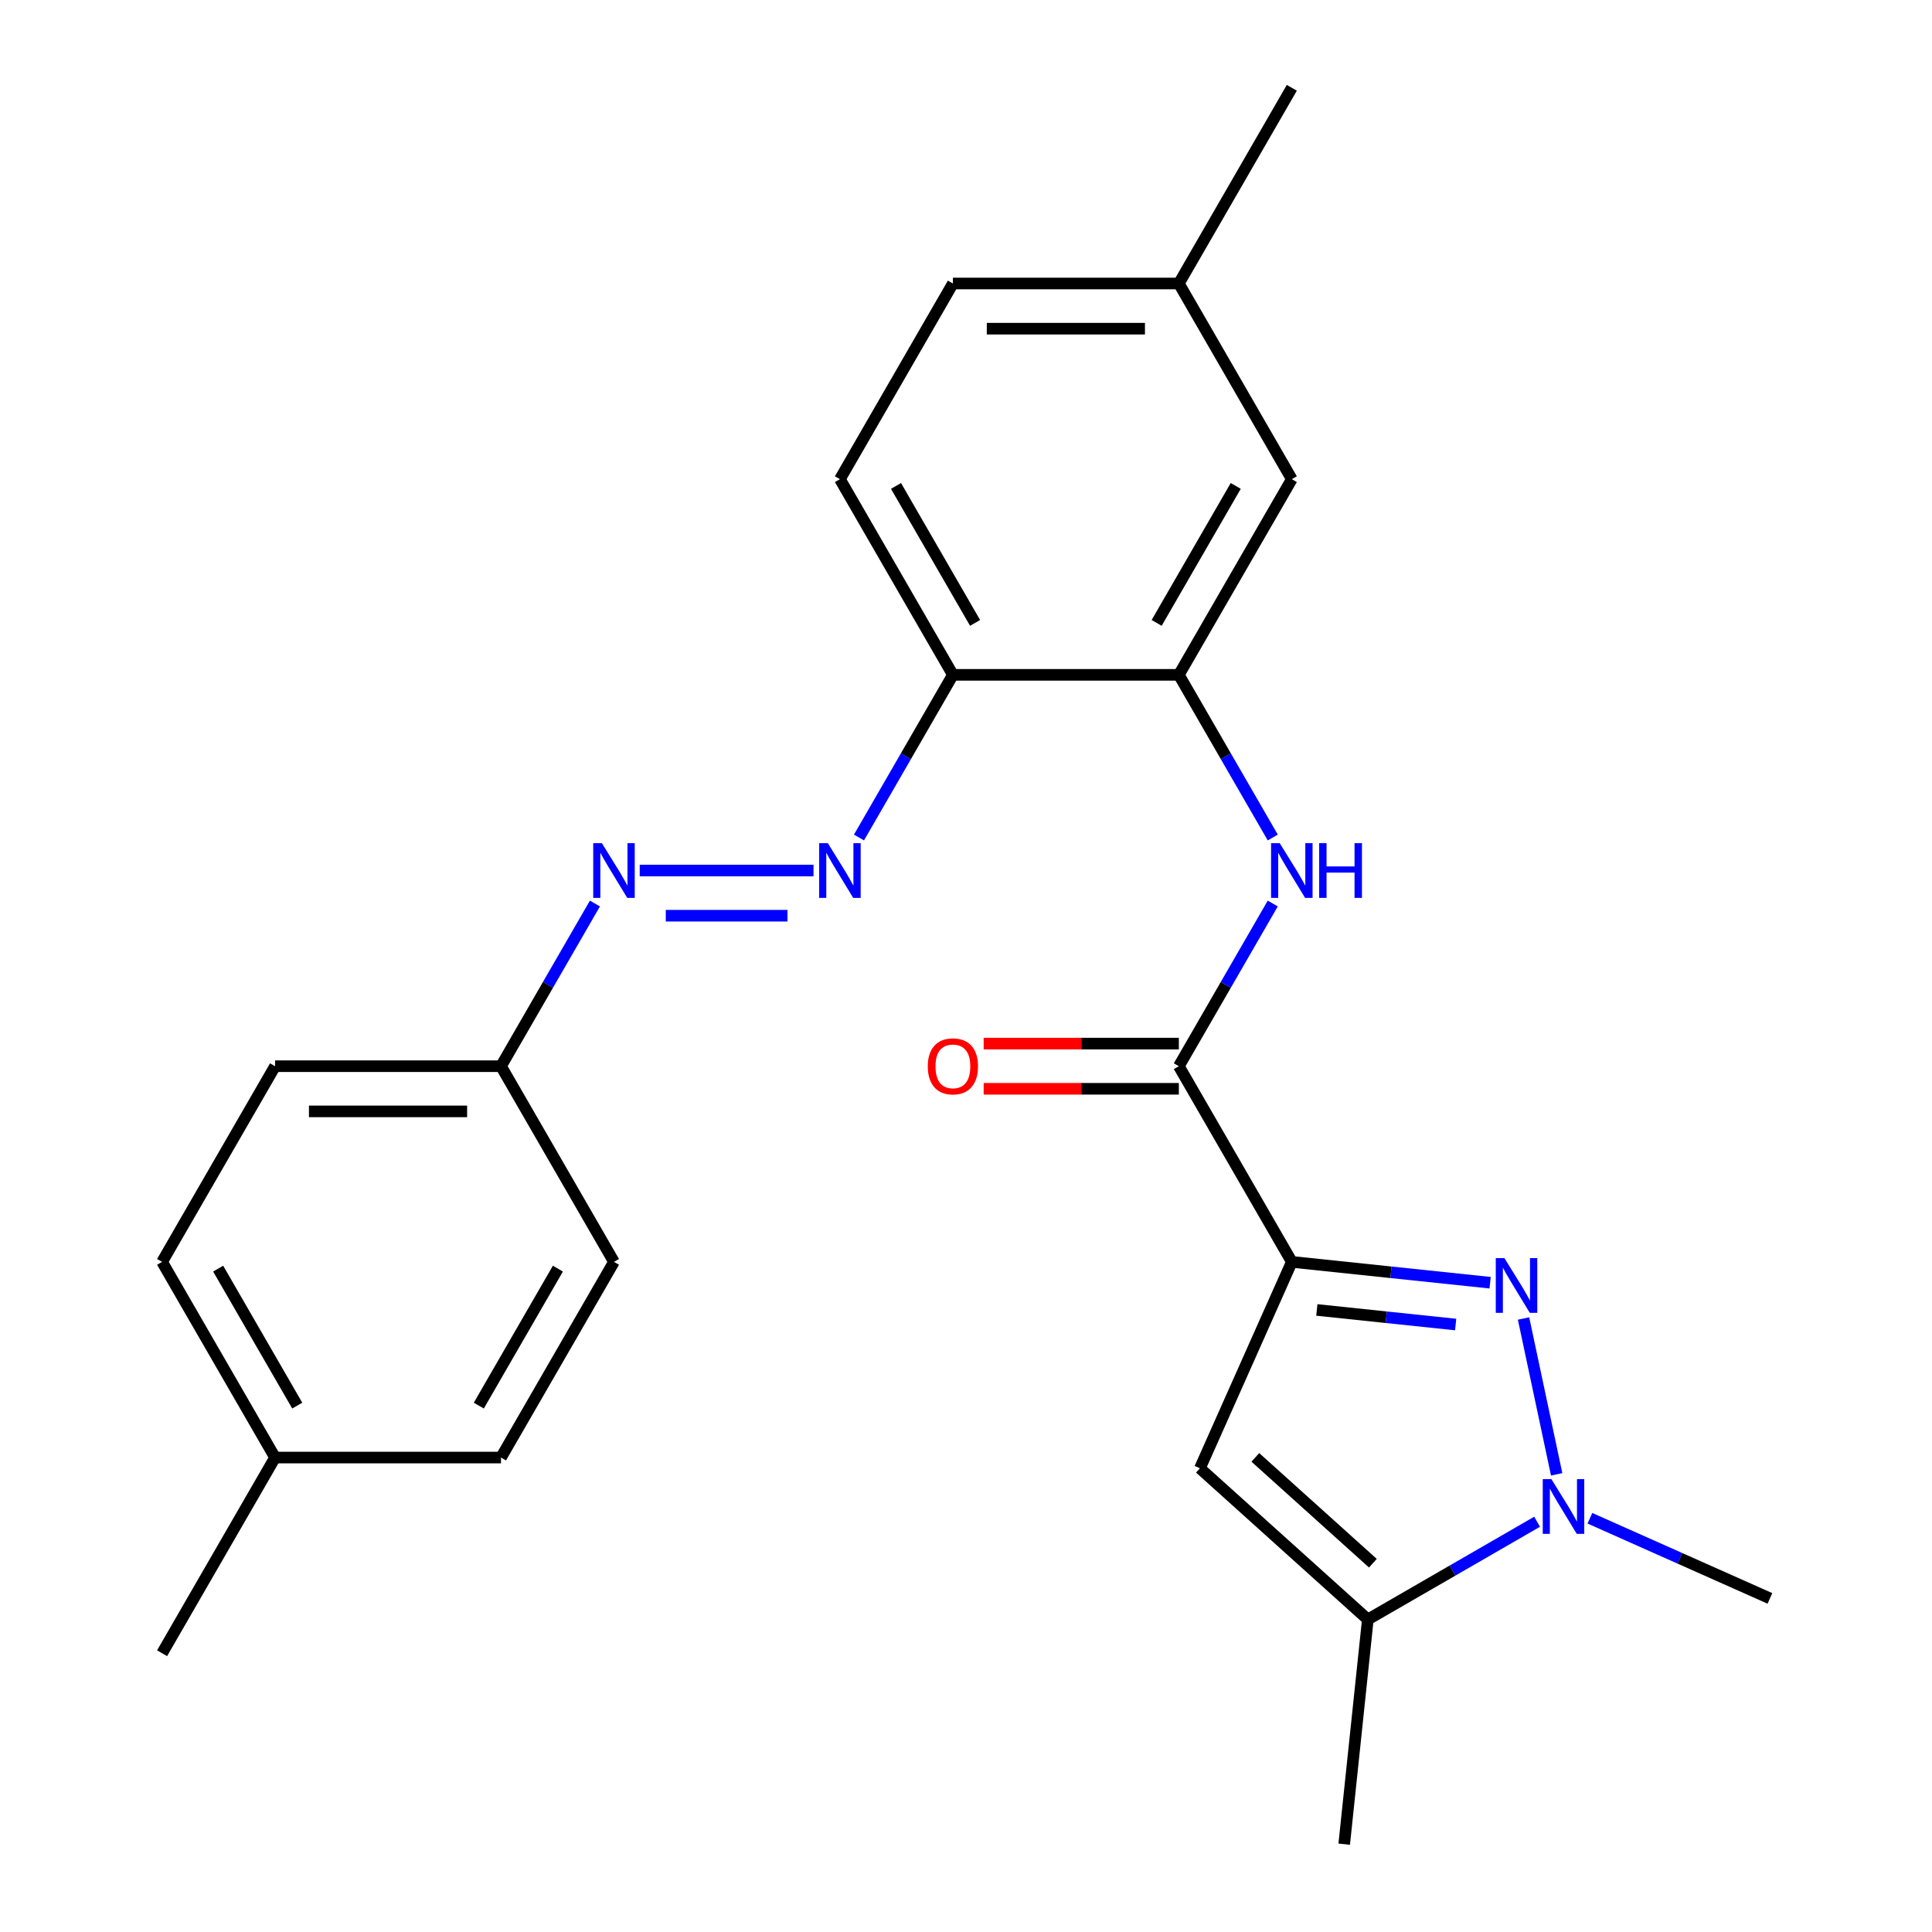 <?xml version='1.0' encoding='iso-8859-1'?>
<svg version='1.1' baseProfile='full'
              xmlns='http://www.w3.org/2000/svg'
                      xmlns:rdkit='http://www.rdkit.org/xml'
                      xmlns:xlink='http://www.w3.org/1999/xlink'
                  xml:space='preserve'
width='1000px' height='1000px' viewBox='0 0 1000 1000'>
<!-- END OF HEADER -->
<rect style='opacity:1.0;fill:#FFFFFF;stroke:none' width='1000' height='1000' x='0' y='0'> </rect>
<path class='bond-0' d='M 668.643,653.143 L 719.965,658.537' style='fill:none;fill-rule:evenodd;stroke:#000000;stroke-width:6px;stroke-linecap:butt;stroke-linejoin:miter;stroke-opacity:1' />
<path class='bond-0' d='M 719.965,658.537 L 771.288,663.931' style='fill:none;fill-rule:evenodd;stroke:#0000FF;stroke-width:6px;stroke-linecap:butt;stroke-linejoin:miter;stroke-opacity:1' />
<path class='bond-0' d='M 681.595,678.023 L 717.52,681.799' style='fill:none;fill-rule:evenodd;stroke:#000000;stroke-width:6px;stroke-linecap:butt;stroke-linejoin:miter;stroke-opacity:1' />
<path class='bond-0' d='M 717.52,681.799 L 753.446,685.575' style='fill:none;fill-rule:evenodd;stroke:#0000FF;stroke-width:6px;stroke-linecap:butt;stroke-linejoin:miter;stroke-opacity:1' />
<path class='bond-2' d='M 668.643,653.143 L 621.075,759.982' style='fill:none;fill-rule:evenodd;stroke:#000000;stroke-width:6px;stroke-linecap:butt;stroke-linejoin:miter;stroke-opacity:1' />
<path class='bond-3' d='M 668.643,653.143 L 610.168,551.862' style='fill:none;fill-rule:evenodd;stroke:#000000;stroke-width:6px;stroke-linecap:butt;stroke-linejoin:miter;stroke-opacity:1' />
<path class='bond-1' d='M 788.583,682.451 L 805.728,763.114' style='fill:none;fill-rule:evenodd;stroke:#0000FF;stroke-width:6px;stroke-linecap:butt;stroke-linejoin:miter;stroke-opacity:1' />
<path class='bond-15' d='M 822.931,785.845 L 869.518,806.587' style='fill:none;fill-rule:evenodd;stroke:#0000FF;stroke-width:6px;stroke-linecap:butt;stroke-linejoin:miter;stroke-opacity:1' />
<path class='bond-15' d='M 869.518,806.587 L 916.106,827.329' style='fill:none;fill-rule:evenodd;stroke:#000000;stroke-width:6px;stroke-linecap:butt;stroke-linejoin:miter;stroke-opacity:1' />
<path class='bond-25' d='M 795.603,787.65 L 751.794,812.943' style='fill:none;fill-rule:evenodd;stroke:#0000FF;stroke-width:6px;stroke-linecap:butt;stroke-linejoin:miter;stroke-opacity:1' />
<path class='bond-25' d='M 751.794,812.943 L 707.986,838.236' style='fill:none;fill-rule:evenodd;stroke:#000000;stroke-width:6px;stroke-linecap:butt;stroke-linejoin:miter;stroke-opacity:1' />
<path class='bond-4' d='M 621.075,759.982 L 707.986,838.236' style='fill:none;fill-rule:evenodd;stroke:#000000;stroke-width:6px;stroke-linecap:butt;stroke-linejoin:miter;stroke-opacity:1' />
<path class='bond-4' d='M 649.762,754.338 L 710.6,809.116' style='fill:none;fill-rule:evenodd;stroke:#000000;stroke-width:6px;stroke-linecap:butt;stroke-linejoin:miter;stroke-opacity:1' />
<path class='bond-5' d='M 610.168,551.862 L 634.474,509.763' style='fill:none;fill-rule:evenodd;stroke:#000000;stroke-width:6px;stroke-linecap:butt;stroke-linejoin:miter;stroke-opacity:1' />
<path class='bond-5' d='M 634.474,509.763 L 658.779,467.664' style='fill:none;fill-rule:evenodd;stroke:#0000FF;stroke-width:6px;stroke-linecap:butt;stroke-linejoin:miter;stroke-opacity:1' />
<path class='bond-10' d='M 610.168,540.167 L 559.655,540.167' style='fill:none;fill-rule:evenodd;stroke:#000000;stroke-width:6px;stroke-linecap:butt;stroke-linejoin:miter;stroke-opacity:1' />
<path class='bond-10' d='M 559.655,540.167 L 509.142,540.167' style='fill:none;fill-rule:evenodd;stroke:#FF0000;stroke-width:6px;stroke-linecap:butt;stroke-linejoin:miter;stroke-opacity:1' />
<path class='bond-10' d='M 610.168,563.557 L 559.655,563.557' style='fill:none;fill-rule:evenodd;stroke:#000000;stroke-width:6px;stroke-linecap:butt;stroke-linejoin:miter;stroke-opacity:1' />
<path class='bond-10' d='M 559.655,563.557 L 509.142,563.557' style='fill:none;fill-rule:evenodd;stroke:#FF0000;stroke-width:6px;stroke-linecap:butt;stroke-linejoin:miter;stroke-opacity:1' />
<path class='bond-22' d='M 707.986,838.236 L 695.761,954.545' style='fill:none;fill-rule:evenodd;stroke:#000000;stroke-width:6px;stroke-linecap:butt;stroke-linejoin:miter;stroke-opacity:1' />
<path class='bond-6' d='M 658.779,433.496 L 634.474,391.398' style='fill:none;fill-rule:evenodd;stroke:#0000FF;stroke-width:6px;stroke-linecap:butt;stroke-linejoin:miter;stroke-opacity:1' />
<path class='bond-6' d='M 634.474,391.398 L 610.168,349.299' style='fill:none;fill-rule:evenodd;stroke:#000000;stroke-width:6px;stroke-linecap:butt;stroke-linejoin:miter;stroke-opacity:1' />
<path class='bond-8' d='M 610.168,349.299 L 493.218,349.299' style='fill:none;fill-rule:evenodd;stroke:#000000;stroke-width:6px;stroke-linecap:butt;stroke-linejoin:miter;stroke-opacity:1' />
<path class='bond-11' d='M 610.168,349.299 L 668.643,248.017' style='fill:none;fill-rule:evenodd;stroke:#000000;stroke-width:6px;stroke-linecap:butt;stroke-linejoin:miter;stroke-opacity:1' />
<path class='bond-11' d='M 598.683,322.412 L 639.615,251.515' style='fill:none;fill-rule:evenodd;stroke:#000000;stroke-width:6px;stroke-linecap:butt;stroke-linejoin:miter;stroke-opacity:1' />
<path class='bond-7' d='M 444.607,433.496 L 468.912,391.398' style='fill:none;fill-rule:evenodd;stroke:#0000FF;stroke-width:6px;stroke-linecap:butt;stroke-linejoin:miter;stroke-opacity:1' />
<path class='bond-7' d='M 468.912,391.398 L 493.218,349.299' style='fill:none;fill-rule:evenodd;stroke:#000000;stroke-width:6px;stroke-linecap:butt;stroke-linejoin:miter;stroke-opacity:1' />
<path class='bond-9' d='M 421.08,450.58 L 331.116,450.58' style='fill:none;fill-rule:evenodd;stroke:#0000FF;stroke-width:6px;stroke-linecap:butt;stroke-linejoin:miter;stroke-opacity:1' />
<path class='bond-9' d='M 407.585,473.97 L 344.61,473.97' style='fill:none;fill-rule:evenodd;stroke:#0000FF;stroke-width:6px;stroke-linecap:butt;stroke-linejoin:miter;stroke-opacity:1' />
<path class='bond-12' d='M 493.218,349.299 L 434.743,248.017' style='fill:none;fill-rule:evenodd;stroke:#000000;stroke-width:6px;stroke-linecap:butt;stroke-linejoin:miter;stroke-opacity:1' />
<path class='bond-12' d='M 504.703,322.412 L 463.771,251.515' style='fill:none;fill-rule:evenodd;stroke:#000000;stroke-width:6px;stroke-linecap:butt;stroke-linejoin:miter;stroke-opacity:1' />
<path class='bond-13' d='M 307.93,467.664 L 283.625,509.763' style='fill:none;fill-rule:evenodd;stroke:#0000FF;stroke-width:6px;stroke-linecap:butt;stroke-linejoin:miter;stroke-opacity:1' />
<path class='bond-13' d='M 283.625,509.763 L 259.319,551.862' style='fill:none;fill-rule:evenodd;stroke:#000000;stroke-width:6px;stroke-linecap:butt;stroke-linejoin:miter;stroke-opacity:1' />
<path class='bond-14' d='M 668.643,248.017 L 610.168,146.736' style='fill:none;fill-rule:evenodd;stroke:#000000;stroke-width:6px;stroke-linecap:butt;stroke-linejoin:miter;stroke-opacity:1' />
<path class='bond-26' d='M 434.743,248.017 L 493.218,146.736' style='fill:none;fill-rule:evenodd;stroke:#000000;stroke-width:6px;stroke-linecap:butt;stroke-linejoin:miter;stroke-opacity:1' />
<path class='bond-18' d='M 259.319,551.862 L 142.369,551.862' style='fill:none;fill-rule:evenodd;stroke:#000000;stroke-width:6px;stroke-linecap:butt;stroke-linejoin:miter;stroke-opacity:1' />
<path class='bond-18' d='M 241.776,575.251 L 159.912,575.251' style='fill:none;fill-rule:evenodd;stroke:#000000;stroke-width:6px;stroke-linecap:butt;stroke-linejoin:miter;stroke-opacity:1' />
<path class='bond-19' d='M 259.319,551.862 L 317.794,653.143' style='fill:none;fill-rule:evenodd;stroke:#000000;stroke-width:6px;stroke-linecap:butt;stroke-linejoin:miter;stroke-opacity:1' />
<path class='bond-16' d='M 610.168,146.736 L 493.218,146.736' style='fill:none;fill-rule:evenodd;stroke:#000000;stroke-width:6px;stroke-linecap:butt;stroke-linejoin:miter;stroke-opacity:1' />
<path class='bond-16' d='M 592.625,170.126 L 510.761,170.126' style='fill:none;fill-rule:evenodd;stroke:#000000;stroke-width:6px;stroke-linecap:butt;stroke-linejoin:miter;stroke-opacity:1' />
<path class='bond-23' d='M 610.168,146.736 L 668.643,45.455' style='fill:none;fill-rule:evenodd;stroke:#000000;stroke-width:6px;stroke-linecap:butt;stroke-linejoin:miter;stroke-opacity:1' />
<path class='bond-17' d='M 142.369,754.424 L 83.894,653.143' style='fill:none;fill-rule:evenodd;stroke:#000000;stroke-width:6px;stroke-linecap:butt;stroke-linejoin:miter;stroke-opacity:1' />
<path class='bond-17' d='M 153.854,727.537 L 112.922,656.64' style='fill:none;fill-rule:evenodd;stroke:#000000;stroke-width:6px;stroke-linecap:butt;stroke-linejoin:miter;stroke-opacity:1' />
<path class='bond-24' d='M 142.369,754.424 L 83.894,855.706' style='fill:none;fill-rule:evenodd;stroke:#000000;stroke-width:6px;stroke-linecap:butt;stroke-linejoin:miter;stroke-opacity:1' />
<path class='bond-27' d='M 142.369,754.424 L 259.319,754.424' style='fill:none;fill-rule:evenodd;stroke:#000000;stroke-width:6px;stroke-linecap:butt;stroke-linejoin:miter;stroke-opacity:1' />
<path class='bond-21' d='M 142.369,551.862 L 83.894,653.143' style='fill:none;fill-rule:evenodd;stroke:#000000;stroke-width:6px;stroke-linecap:butt;stroke-linejoin:miter;stroke-opacity:1' />
<path class='bond-20' d='M 317.794,653.143 L 259.319,754.424' style='fill:none;fill-rule:evenodd;stroke:#000000;stroke-width:6px;stroke-linecap:butt;stroke-linejoin:miter;stroke-opacity:1' />
<path class='bond-20' d='M 288.766,656.64 L 247.834,727.537' style='fill:none;fill-rule:evenodd;stroke:#000000;stroke-width:6px;stroke-linecap:butt;stroke-linejoin:miter;stroke-opacity:1' />
<path  class='atom-1' d='M 778.692 651.208
L 787.972 666.208
Q 788.892 667.688, 790.372 670.368
Q 791.852 673.048, 791.932 673.208
L 791.932 651.208
L 795.692 651.208
L 795.692 679.528
L 791.812 679.528
L 781.852 663.128
Q 780.692 661.208, 779.452 659.008
Q 778.252 656.808, 777.892 656.128
L 777.892 679.528
L 774.212 679.528
L 774.212 651.208
L 778.692 651.208
' fill='#0000FF'/>
<path  class='atom-2' d='M 803.007 765.602
L 812.287 780.602
Q 813.207 782.082, 814.687 784.762
Q 816.167 787.442, 816.247 787.602
L 816.247 765.602
L 820.007 765.602
L 820.007 793.922
L 816.127 793.922
L 806.167 777.522
Q 805.007 775.602, 803.767 773.402
Q 802.567 771.202, 802.207 770.522
L 802.207 793.922
L 798.527 793.922
L 798.527 765.602
L 803.007 765.602
' fill='#0000FF'/>
<path  class='atom-6' d='M 662.383 436.42
L 671.663 451.42
Q 672.583 452.9, 674.063 455.58
Q 675.543 458.26, 675.623 458.42
L 675.623 436.42
L 679.383 436.42
L 679.383 464.74
L 675.503 464.74
L 665.543 448.34
Q 664.383 446.42, 663.143 444.22
Q 661.943 442.02, 661.583 441.34
L 661.583 464.74
L 657.903 464.74
L 657.903 436.42
L 662.383 436.42
' fill='#0000FF'/>
<path  class='atom-6' d='M 682.783 436.42
L 686.623 436.42
L 686.623 448.46
L 701.103 448.46
L 701.103 436.42
L 704.943 436.42
L 704.943 464.74
L 701.103 464.74
L 701.103 451.66
L 686.623 451.66
L 686.623 464.74
L 682.783 464.74
L 682.783 436.42
' fill='#0000FF'/>
<path  class='atom-8' d='M 428.483 436.42
L 437.763 451.42
Q 438.683 452.9, 440.163 455.58
Q 441.643 458.26, 441.723 458.42
L 441.723 436.42
L 445.483 436.42
L 445.483 464.74
L 441.603 464.74
L 431.643 448.34
Q 430.483 446.42, 429.243 444.22
Q 428.043 442.02, 427.683 441.34
L 427.683 464.74
L 424.003 464.74
L 424.003 436.42
L 428.483 436.42
' fill='#0000FF'/>
<path  class='atom-10' d='M 311.534 436.42
L 320.814 451.42
Q 321.734 452.9, 323.214 455.58
Q 324.694 458.26, 324.774 458.42
L 324.774 436.42
L 328.534 436.42
L 328.534 464.74
L 324.654 464.74
L 314.694 448.34
Q 313.534 446.42, 312.294 444.22
Q 311.094 442.02, 310.734 441.34
L 310.734 464.74
L 307.054 464.74
L 307.054 436.42
L 311.534 436.42
' fill='#0000FF'/>
<path  class='atom-11' d='M 480.218 551.942
Q 480.218 545.142, 483.578 541.342
Q 486.938 537.542, 493.218 537.542
Q 499.498 537.542, 502.858 541.342
Q 506.218 545.142, 506.218 551.942
Q 506.218 558.822, 502.818 562.742
Q 499.418 566.622, 493.218 566.622
Q 486.978 566.622, 483.578 562.742
Q 480.218 558.862, 480.218 551.942
M 493.218 563.422
Q 497.538 563.422, 499.858 560.542
Q 502.218 557.622, 502.218 551.942
Q 502.218 546.382, 499.858 543.582
Q 497.538 540.742, 493.218 540.742
Q 488.898 540.742, 486.538 543.542
Q 484.218 546.342, 484.218 551.942
Q 484.218 557.662, 486.538 560.542
Q 488.898 563.422, 493.218 563.422
' fill='#FF0000'/>
</svg>
